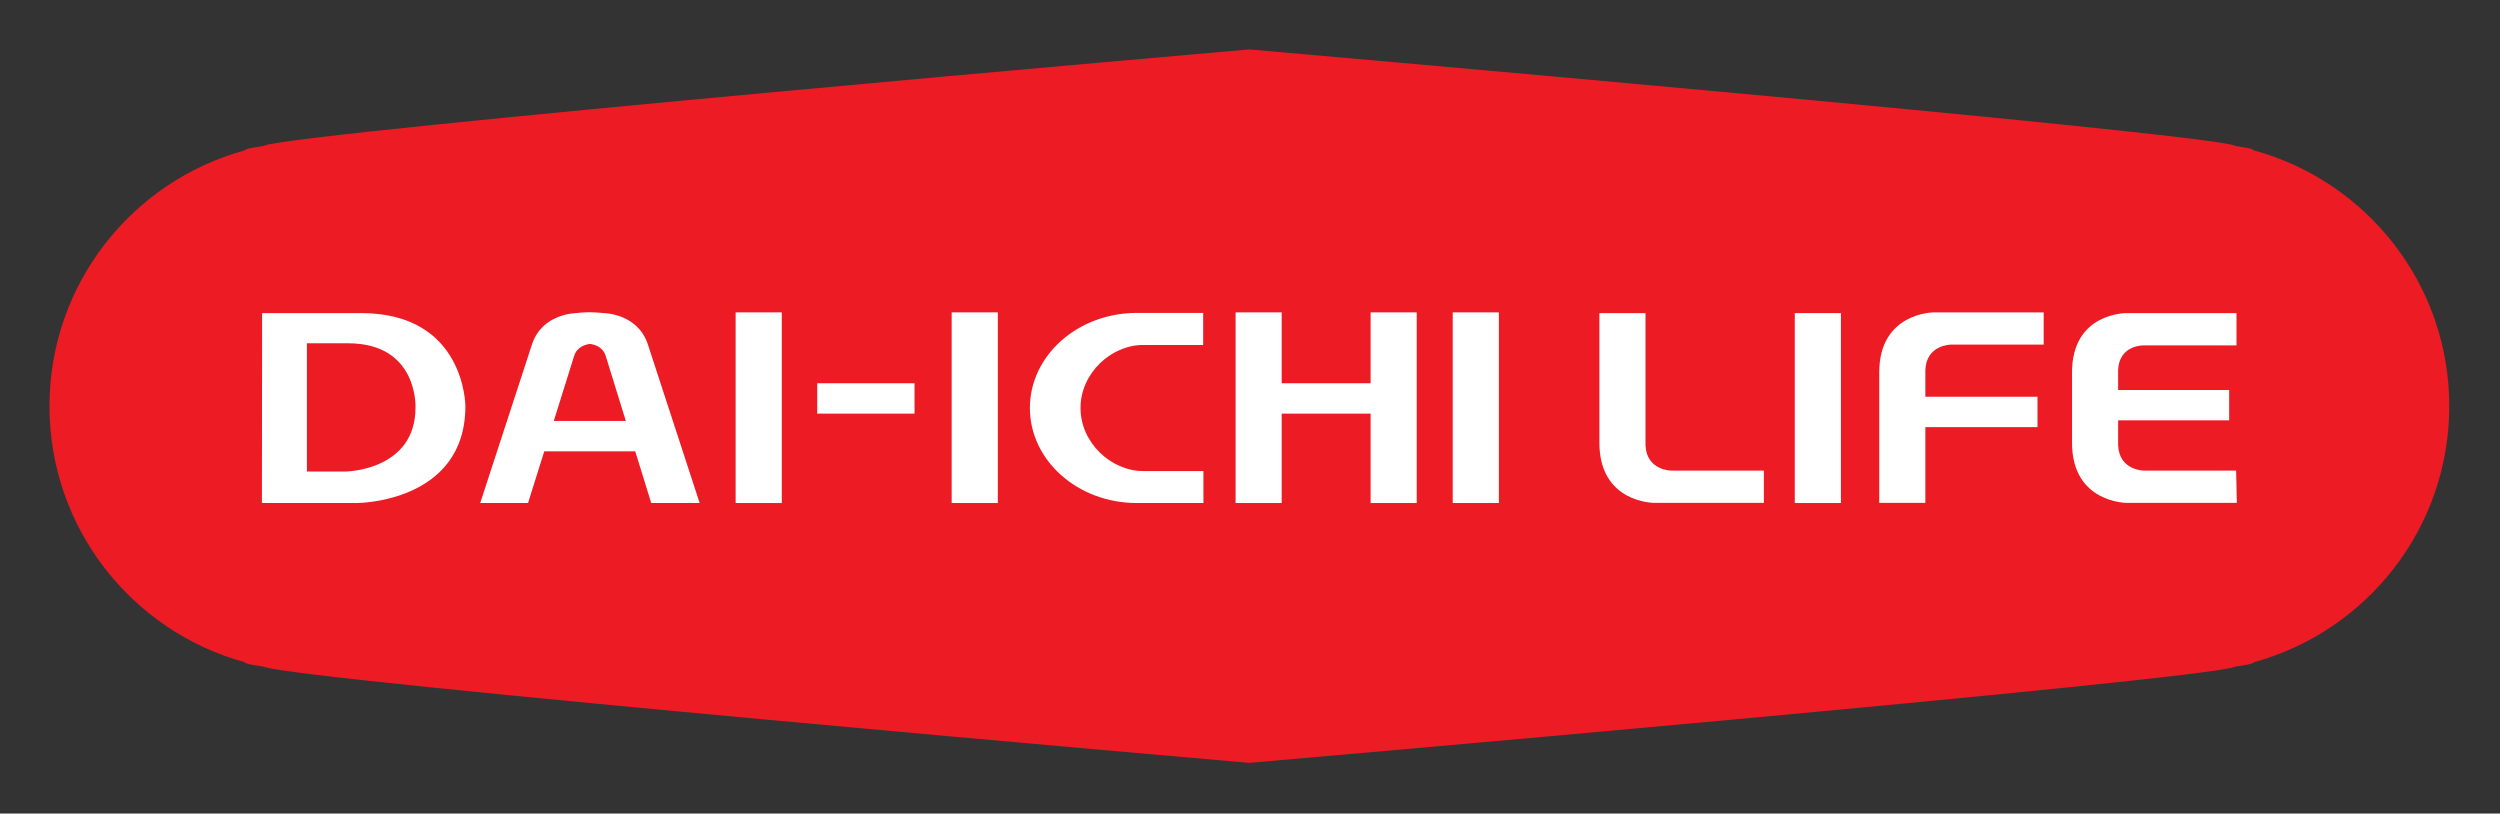 <?xml version="1.0" encoding="UTF-8" standalone="no"?>
<!-- Created with Inkscape (http://www.inkscape.org/) -->
<svg
   xmlns:svg="http://www.w3.org/2000/svg"
   xmlns="http://www.w3.org/2000/svg"
   version="1.0"
   width="500"
   height="162.7"
   id="svg2">
  <rect width="100%" height="100%" fill="#333333" stroke="none"/>
  <defs
     id="defs4">
    <clipPath
       id="clipPath2664">
      <path
         d="M -9.071,802.216 L 617.329,802.216 L 617.329,-8.504 L -9.071,-8.504 L -9.071,802.216 z"
         id="path2666" />
    </clipPath>
    <clipPath
       id="clipPath2620">
      <path
         d="M -9.071,802.216 L 617.329,802.216 L 617.329,-8.504 L -9.071,-8.504 L -9.071,802.216 z"
         id="path2622" />
    </clipPath>
    <clipPath
       id="clipPath2566">
      <path
         d="M -9.071,802.216 L 617.329,802.216 L 617.329,-8.504 L -9.071,-8.504 L -9.071,802.216 z"
         id="path2568" />
    </clipPath>
    <clipPath
       id="clipPath2522">
      <path
         d="M 0.014,0 L 1.014,0 L 1.014,1 L 0.014,1 L 0.014,0 z"
         id="path2524" />
    </clipPath>
    <clipPath
       id="clipPath2514">
      <path
         d="M -0.58,802.216 L 617.329,802.216 L 617.329,-8.504 L -0.58,-8.504 L -0.58,802.216 z"
         id="path2516" />
    </clipPath>
    <clipPath
       id="clipPath2506">
      <path
         d="M -0.567,-8.504 L 617.953,-8.504 L 617.953,802.216 L -0.567,802.216 L -0.567,-8.504 z"
         id="path2508" />
    </clipPath>
    <clipPath
       id="clipPath2498">
      <path
         d="M 0,0 L 609.449,0 L 609.449,793.701 L 0,793.701 L 0,0 z"
         id="path2500" />
    </clipPath>
  </defs>
  <g
     transform="translate(-352.533,-286.861)"
     id="layer1">
    <g
       transform="matrix(3.557,0,0,3.557,-891.533,-1088.521)"
       id="g3363">
      <path
         d="M 476.466,395.121 C 476.471,395.011 475.628,394.914 475.446,394.878 C 475.433,394.87 475.416,394.863 475.398,394.855 C 473.423,394.101 419.989,389.448 419.989,389.448 C 419.989,389.448 366.577,394.101 364.606,394.855 C 364.588,394.863 364.569,394.87 364.552,394.878 C 364.367,394.914 363.519,395.011 363.524,395.121 C 357.196,396.843 352.533,402.631 352.533,409.506 C 352.533,416.384 357.196,422.178 363.524,423.908 C 363.519,424.018 364.367,424.115 364.552,424.148 C 364.569,424.158 364.588,424.16 364.606,424.166 C 366.577,424.926 419.989,429.563 419.989,429.563 C 419.989,429.563 473.423,424.926 475.398,424.166 C 475.416,424.16 475.433,424.158 475.446,424.148 C 475.628,424.115 476.471,424.018 476.466,423.908 C 482.806,422.178 487.467,416.384 487.467,409.506 C 487.467,402.631 482.806,396.843 476.466,395.121"
         id="path2532"
         style="fill:#ed1b23;fill-opacity:1;fill-rule:nonzero;stroke:none" />
      <path
         d="M 373.114,409.578 C 373.114,413.154 369.161,413.183 369.161,413.183 L 367.009,413.183 L 367.009,405.971 L 369.319,405.971 C 373.273,405.971 373.114,409.578 373.114,409.578 M 370.057,404.274 L 364.489,404.274 L 364.478,414.953 L 369.826,414.953 C 369.826,414.953 375.919,414.944 375.919,409.504 C 375.919,409.504 375.919,404.274 370.057,404.274"
         id="path2534"
         style="fill:#ffffff;fill-opacity:1;fill-rule:nonzero;stroke:none" />
      <path
         d="M 380.889,410.336 L 382.036,406.676 C 382.203,406.143 382.718,406.03 382.922,406.008 C 383.124,406.03 383.639,406.143 383.807,406.676 L 384.939,410.336 L 380.889,410.336 z M 386.369,414.953 L 389.091,414.953 L 386.169,406.003 C 385.578,404.274 383.681,404.274 383.681,404.274 C 383.681,404.274 382.889,404.169 382.163,404.274 C 382.163,404.274 380.264,404.274 379.673,406.003 L 376.752,414.953 L 379.442,414.953 L 380.354,412.045 L 385.468,412.045 L 386.369,414.953 z"
         id="path2536"
         style="fill:#ffffff;fill-opacity:1;fill-rule:nonzero;stroke:none" />
      <path
         d="M 401.173,409.926 L 395.702,409.926 L 395.702,408.218 L 401.173,408.218 L 401.173,409.926 z"
         id="path2538"
         style="fill:#ffffff;fill-opacity:1;fill-rule:nonzero;stroke:none" />
      <path
         d="M 393.709,414.953 L 391.114,414.953 L 391.114,404.233 L 393.709,404.233 L 393.709,414.953 z"
         id="path2540"
         style="fill:#ffffff;fill-opacity:1;fill-rule:nonzero;stroke:none" />
      <path
         d="M 405.856,414.953 L 403.261,414.953 L 403.261,404.233 L 405.856,404.233 L 405.856,414.953 z"
         id="path2542"
         style="fill:#ffffff;fill-opacity:1;fill-rule:nonzero;stroke:none" />
      <path
         d="M 434.029,414.953 L 431.434,414.953 L 431.434,404.233 L 434.029,404.233 L 434.029,414.953 z"
         id="path2544"
         style="fill:#ffffff;fill-opacity:1;fill-rule:nonzero;stroke:none" />
      <path
         d="M 453.262,414.953 L 450.667,414.953 L 450.667,404.274 L 453.262,404.274 L 453.262,414.953 z"
         id="path2546"
         style="fill:#ffffff;fill-opacity:1;fill-rule:nonzero;stroke:none" />
      <path
         d="M 426.817,404.233 L 426.817,408.218 L 421.817,408.218 L 421.817,404.233 L 419.226,404.233 L 419.226,414.953 L 421.817,414.953 L 421.817,409.926 L 426.817,409.926 L 426.817,414.953 L 429.409,414.953 L 429.409,404.233 L 426.817,404.233 z"
         id="path2548"
         style="fill:#ffffff;fill-opacity:1;fill-rule:nonzero;stroke:none" />
      <path
         d="M 448.929,413.129 L 443.722,413.129 C 443.722,413.129 442.327,413.129 442.273,411.696 L 442.273,404.274 L 439.681,404.274 L 439.681,411.569 C 439.681,414.944 442.749,414.944 442.749,414.944 L 448.929,414.944 L 448.929,413.129 z"
         id="path2550"
         style="fill:#ffffff;fill-opacity:1;fill-rule:nonzero;stroke:none" />
      <path
         d="M 459.452,406.046 L 464.662,406.046 L 464.662,404.233 L 458.484,404.233 C 458.484,404.233 455.416,404.233 455.416,407.606 L 455.416,414.944 L 458.008,414.944 L 458.008,410.685 L 464.314,410.685 L 464.314,408.976 L 458.008,408.976 L 458.008,407.48 C 458.062,406.046 459.452,406.046 459.452,406.046"
         id="path2552"
         style="fill:#ffffff;fill-opacity:1;fill-rule:nonzero;stroke:none" />
      <path
         d="M 470.292,413.129 C 470.292,413.129 468.902,413.129 468.848,411.696 L 468.848,410.305 L 475.091,410.305 L 475.091,408.598 L 468.848,408.598 L 468.848,407.48 C 468.902,406.046 470.292,406.089 470.292,406.089 L 475.503,406.089 L 475.503,404.274 L 469.324,404.274 C 469.324,404.274 466.256,404.233 466.256,407.606 L 466.256,411.569 C 466.256,414.944 469.324,414.944 469.324,414.944 L 475.523,414.944 L 475.482,413.129 L 470.292,413.129 z"
         id="path2554"
         style="fill:#ffffff;fill-opacity:1;fill-rule:nonzero;stroke:none" />
      <path
         d="M 417.402,404.263 L 413.669,404.263 C 410.349,404.263 407.659,406.658 407.659,409.609 C 407.659,412.56 410.349,414.953 413.669,414.953 L 417.417,414.953 L 417.417,413.154 L 414.028,413.154 C 412.228,413.154 410.506,411.566 410.506,409.609 C 410.506,407.651 412.228,406.066 414.028,406.066 L 417.402,406.066 L 417.402,404.263 z"
         id="path2556"
         style="fill:#ffffff;fill-opacity:1;fill-rule:nonzero;stroke:none" />
    </g>
  </g>
</svg>

